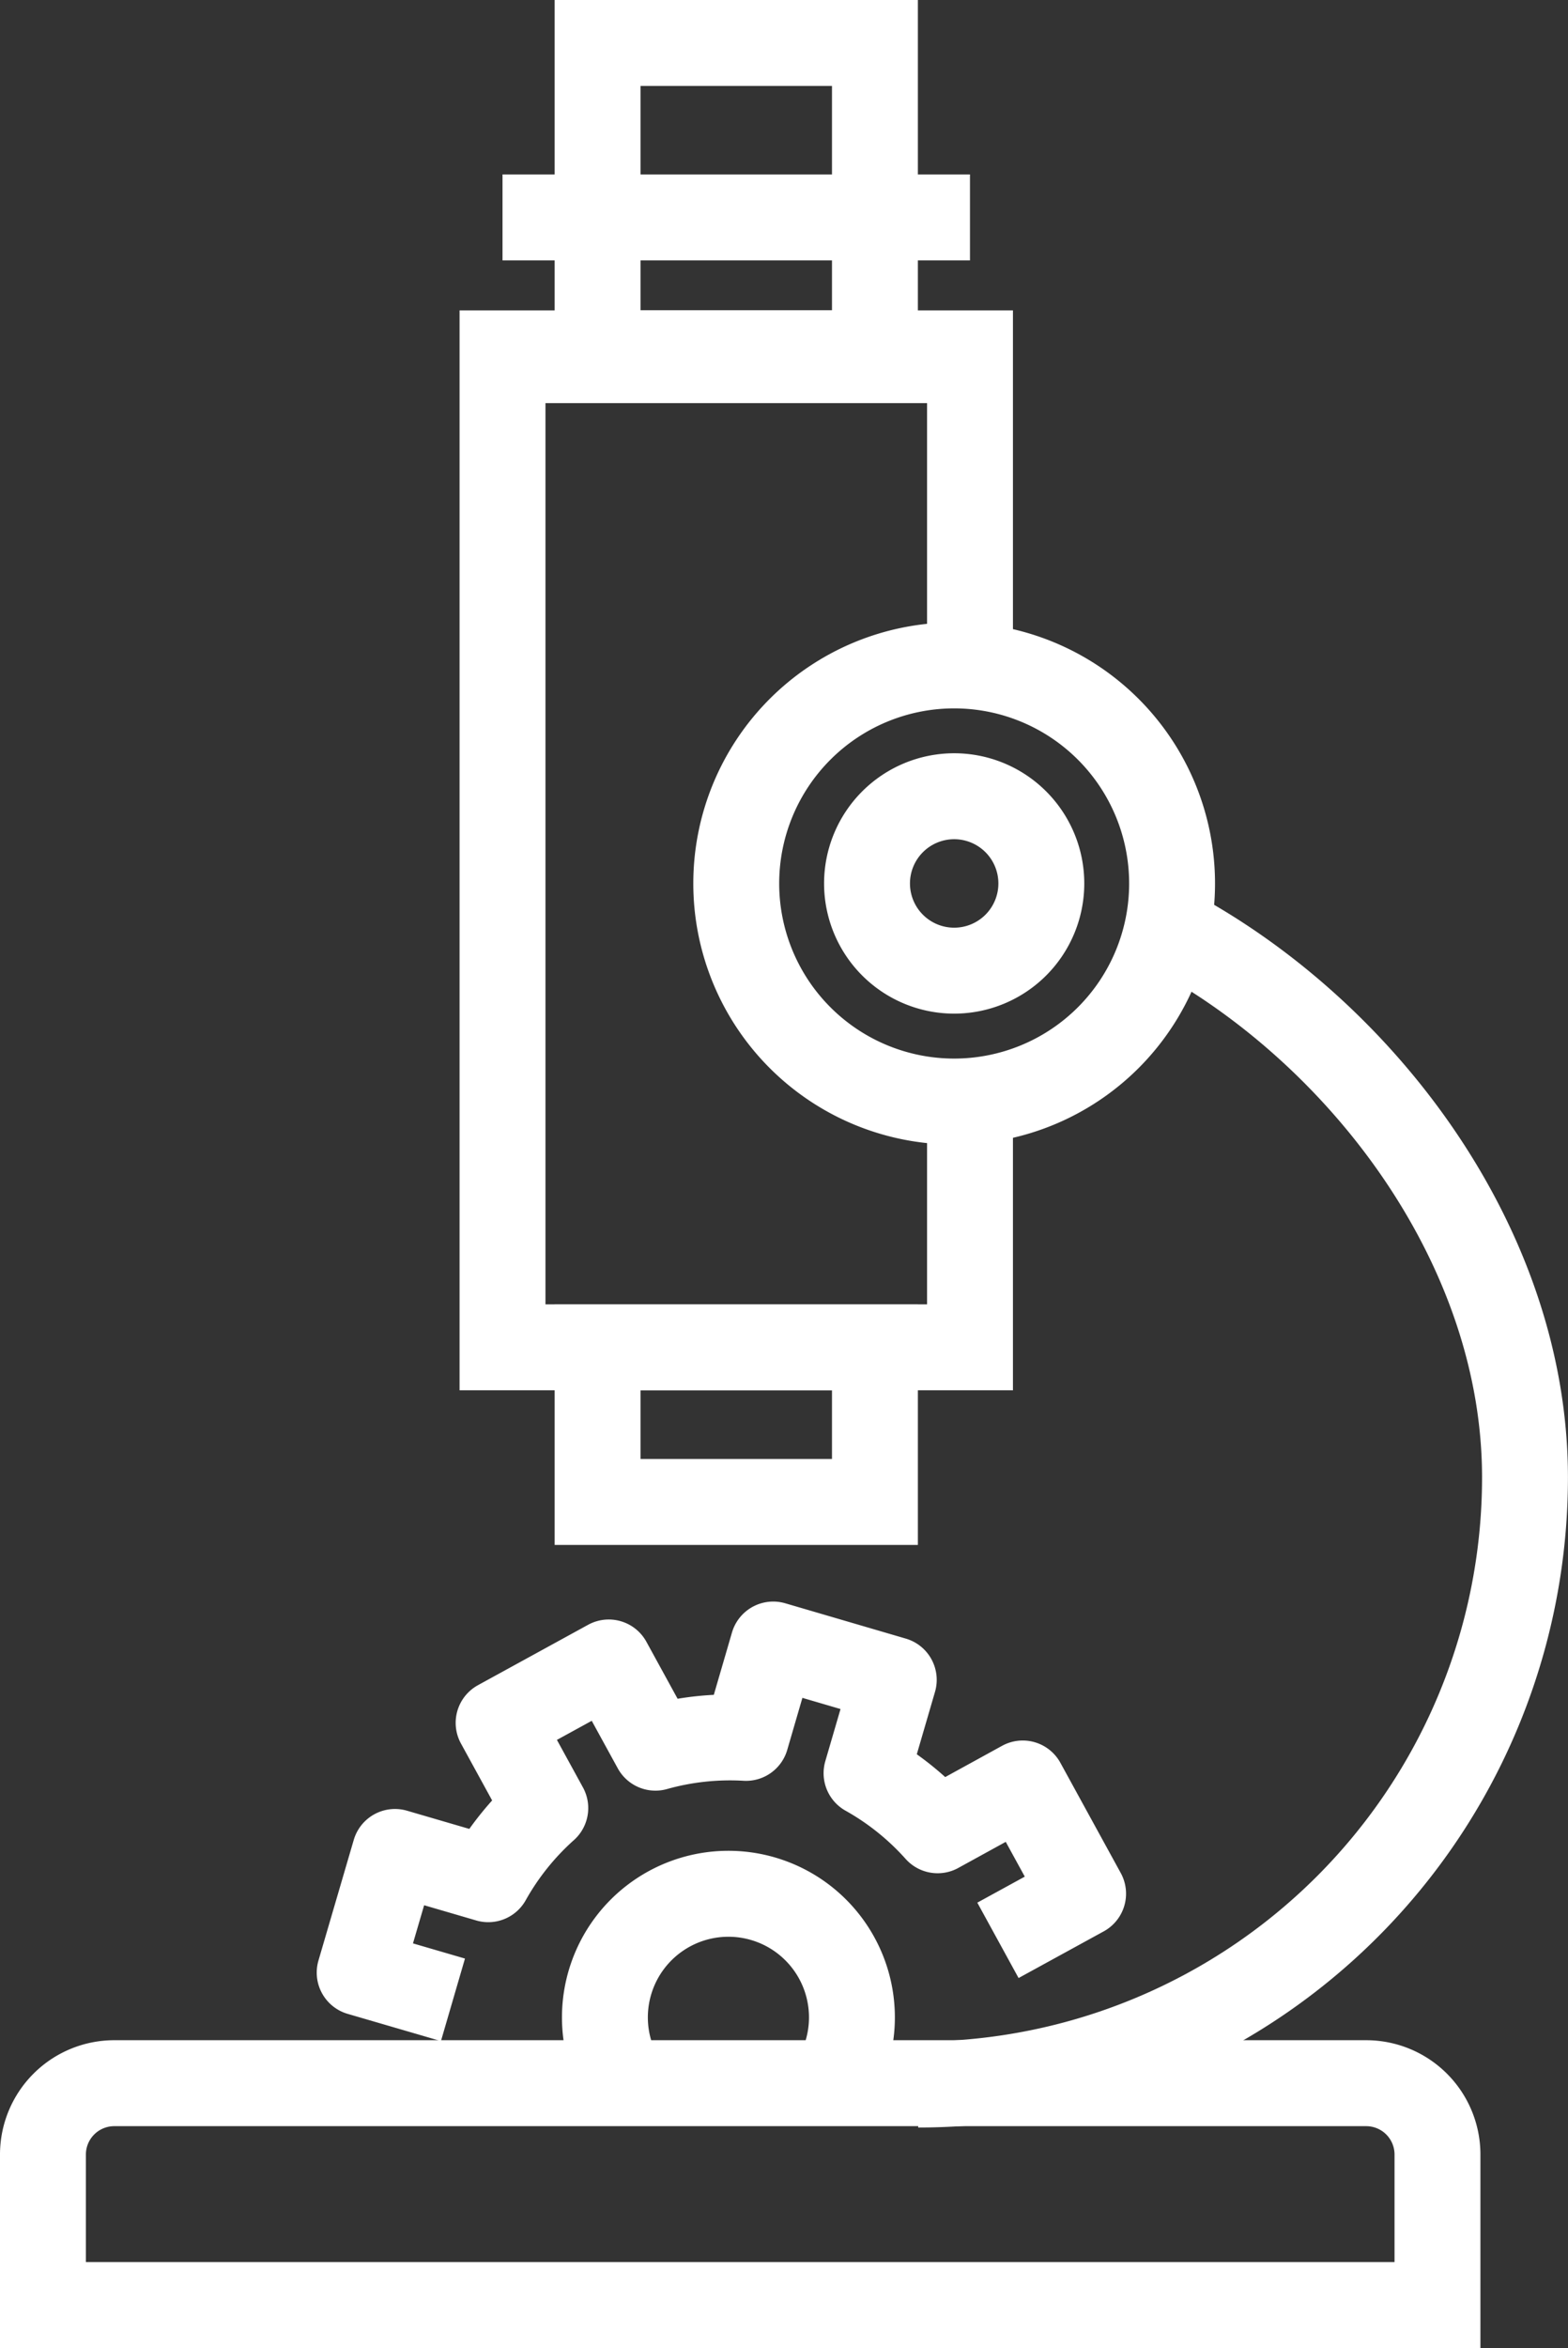 <?xml version="1.0" encoding="UTF-8"?> <svg xmlns="http://www.w3.org/2000/svg" width="54.768" height="81.955" viewBox="0 0 54.768 81.955"><rect x="0" y="0" width="54.768" height="81.955" fill="#333333" stroke="none"/><g id="Groupe_678" data-name="Groupe 678" transform="translate(-949.796 -148.084)"><path id="Tracé_124" data-name="Tracé 124" d="M983.677,175.258H967.348m16.328-4.982H967.348M997.516,235.4H953.788a2.491,2.491,0,0,0-2.492,2.49h0v5.253h48.709v-5.253A2.49,2.49,0,0,0,997.516,235.4Z" transform="translate(0 -14.604)" fill="none" stroke="#fff" stroke-width="3"></path><path id="Tracé_223" data-name="Tracé 223" d="M1064.4,255.5c6.474,3.626,11.982,10.957,11.983,18.9v0a21.193,21.193,0,0,1-21.194,21.192h0" transform="translate(-73.321 -74.749)" fill="none" stroke="#fff" stroke-width="3"></path><g id="Groupe_678-2" data-name="Groupe 678" transform="translate(975.512 171.309)"><path id="Tracé_224" data-name="Tracé 224" d="M1033.592,231.026a7.611,7.611,0,0,0,15.223,0h0a7.611,7.611,0,0,0-15.223,0Z" transform="translate(-1033.592 -223.414)" fill="none" stroke="#fff" stroke-width="3"></path><path id="Tracé_225" data-name="Tracé 225" d="M1049.115,241.979a3.044,3.044,0,1,0,3.043-3.046A3.045,3.045,0,0,0,1049.115,241.979Z" transform="translate(-1044.547 -234.366)" fill="none" stroke="#fff" stroke-width="3"></path></g><g id="Groupe_601" data-name="Groupe 601" transform="translate(962.359 205.483)"><path id="Tracé_120" data-name="Tracé 120" d="M1005.832,354.023a4.314,4.314,0,1,0-8.168-.139m-5.514-1.931-3.258-.95,1.233-4.211,3.258.951a9.64,9.64,0,0,1,1.992-2.483l-1.63-2.974,3.847-2.108,1.63,2.974a9.643,9.643,0,0,1,3.164-.342l.95-3.258,4.211,1.233-.951,3.258a9.653,9.653,0,0,1,2.483,1.992l2.973-1.633,2.108,3.846-2.974,1.629" transform="translate(-988.892 -339.55)" fill="none" stroke="#fff" stroke-linejoin="round" stroke-width="3"></path></g><path id="Tracé_226" data-name="Tracé 226" d="M1022.174,212.617v8.476h-16.329V186.4h16.329v10.77" transform="translate(-38.497 -25.982)" fill="none" stroke="#fff" stroke-width="3"></path><rect id="Rectangle_1310" data-name="Rectangle 1310" width="9.687" height="10.833" transform="translate(970.669 149.584)" fill="none" stroke="#fff" stroke-width="3"></rect><rect id="Rectangle_1311" data-name="Rectangle 1311" width="9.687" height="5.396" transform="translate(970.669 195.112)" fill="none" stroke="#fff" stroke-width="3"></rect></g></svg> 